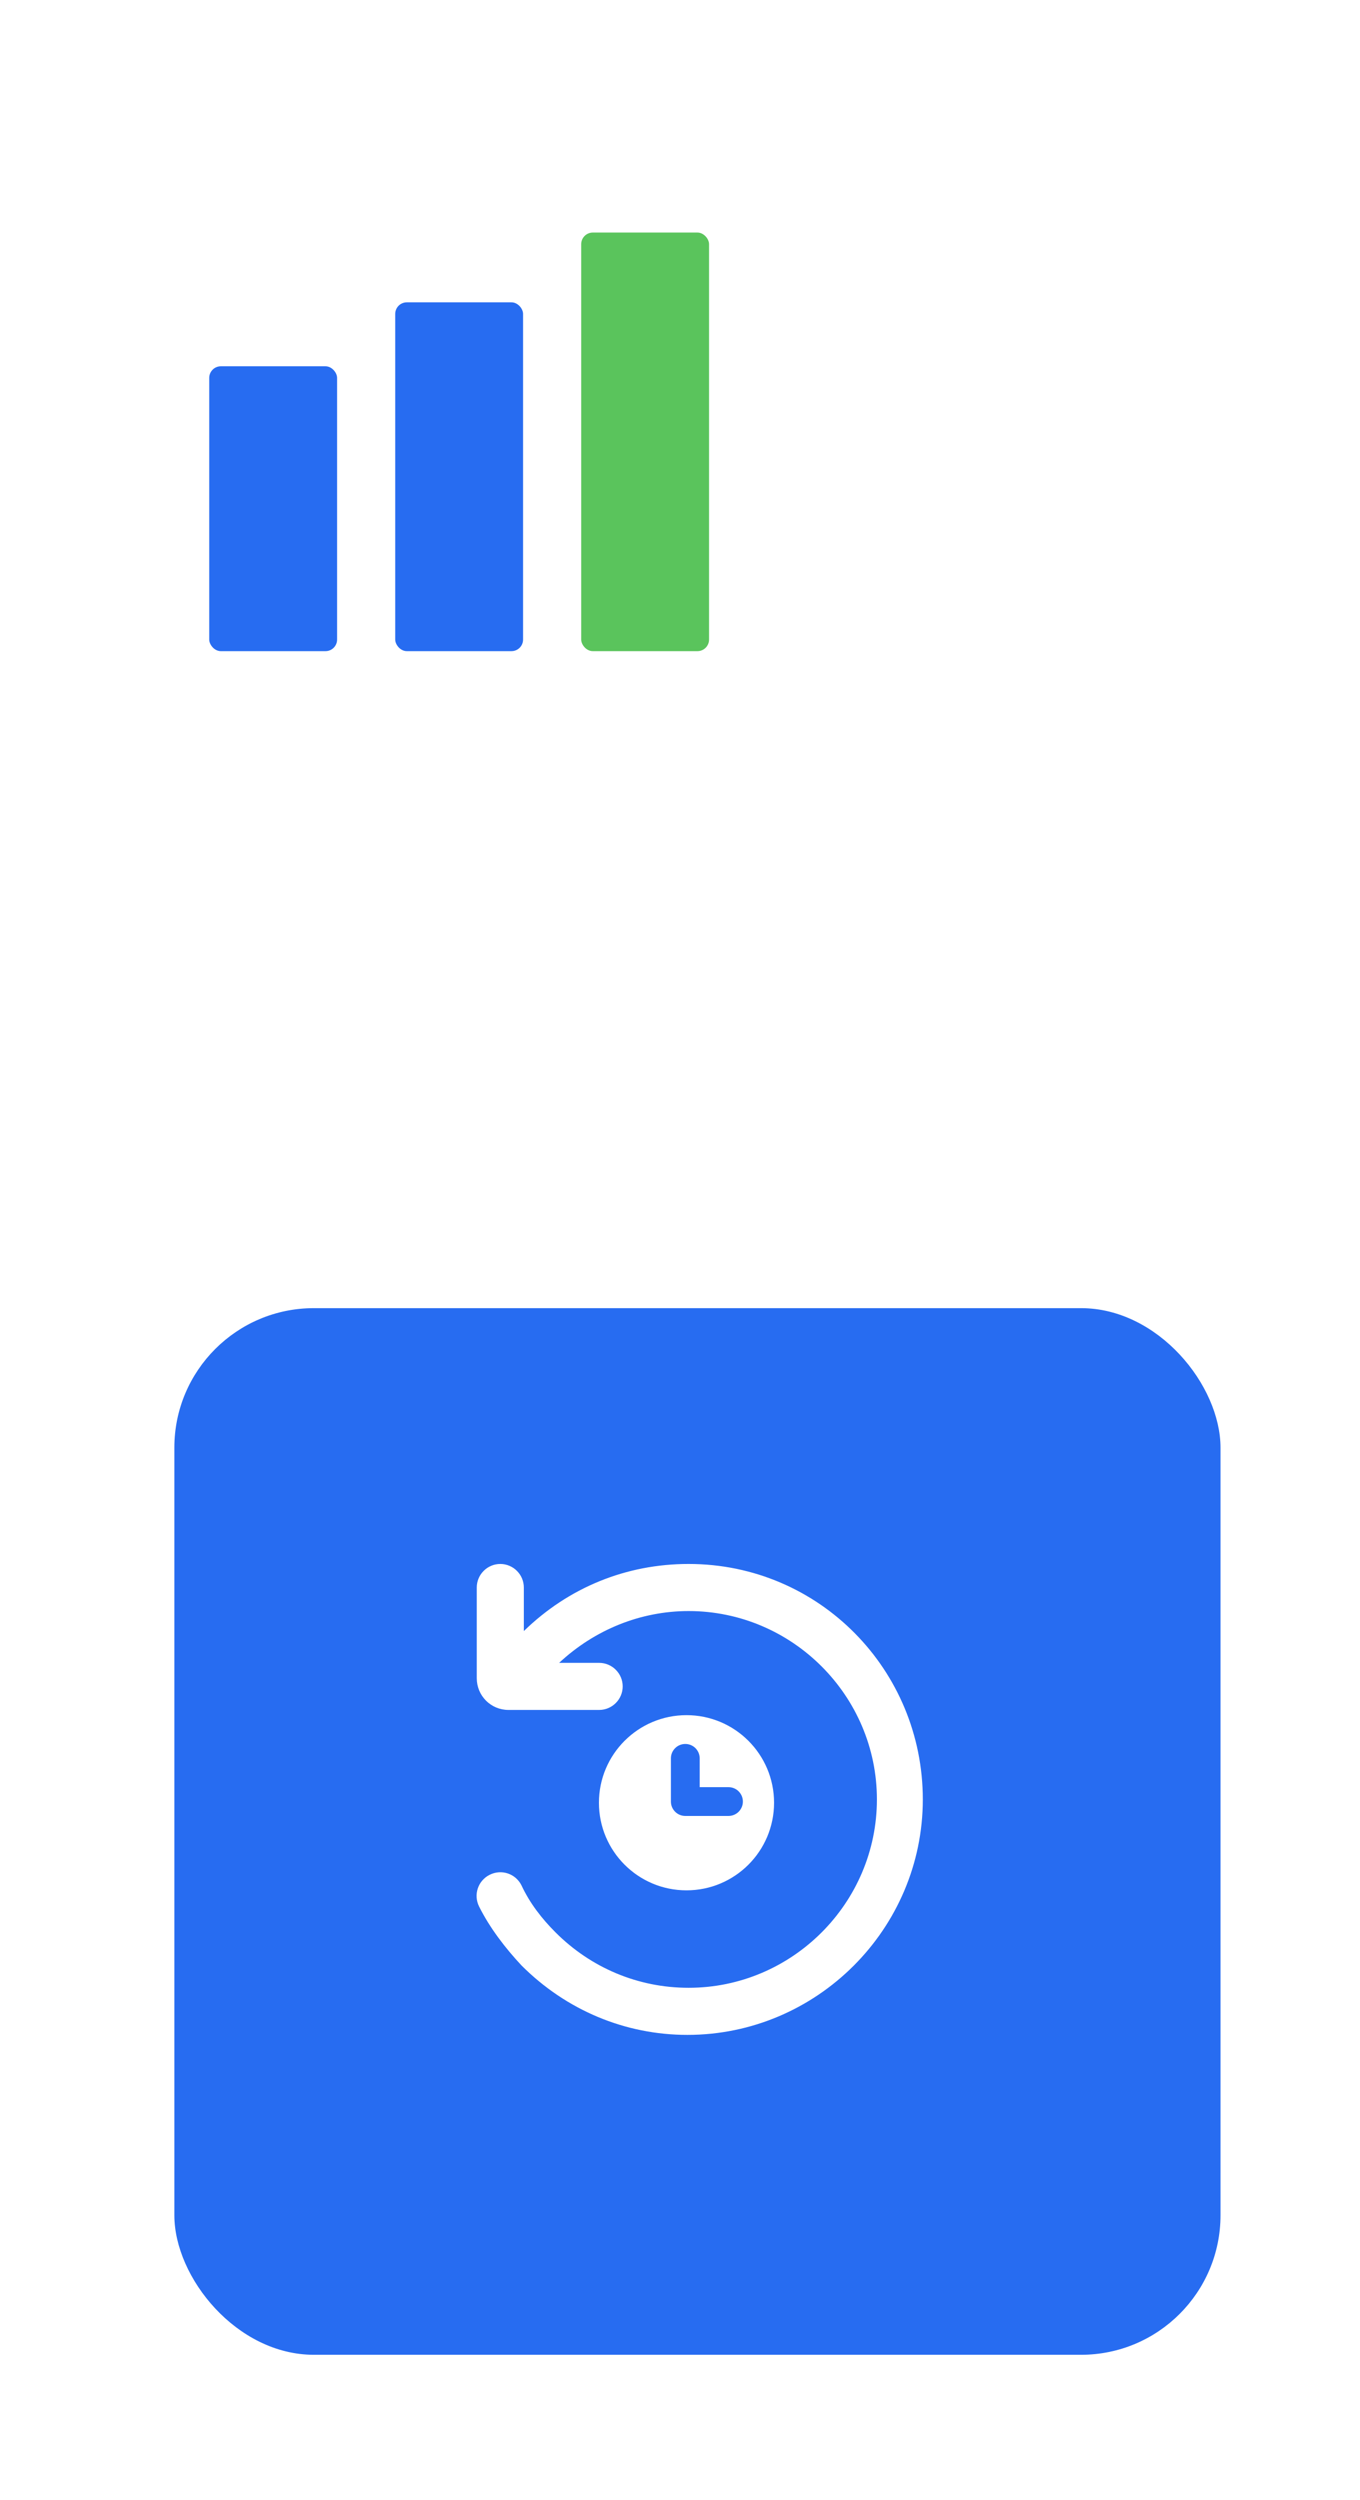 <svg width="234" height="430" viewBox="0 0 234 430" fill="none" xmlns="http://www.w3.org/2000/svg">
<g filter="url(#filter0_d_6535_23389)">
<rect x="30" y="219" width="180" height="180.022" rx="24" fill="#276CF1"/>
</g>
<path fill-rule="evenodd" clip-rule="evenodd" d="M118.481 269C107.748 269 97.826 273.05 90.131 280.543V273.05C90.131 270.823 88.308 269 86.081 269C83.853 269 82.031 270.823 82.031 273.05V288.643C82.031 291.68 84.461 294.11 87.498 294.11H103.091C105.318 294.11 107.141 292.288 107.141 290.06C107.141 287.833 105.318 286.01 103.091 286.01H96.206C102.281 280.34 110.178 277.1 118.481 277.1C136.301 277.1 150.881 291.68 150.881 309.5C150.881 327.32 136.301 341.9 118.481 341.9C109.773 341.9 101.673 338.458 95.598 332.383C93.168 329.953 91.143 327.32 89.726 324.283C88.713 322.257 86.283 321.447 84.258 322.46C82.233 323.472 81.423 325.903 82.436 327.928C84.258 331.573 86.891 335.015 89.726 338.053C97.421 345.748 107.546 350 118.278 350C140.553 350 158.778 331.775 158.778 309.5C158.778 287.225 140.958 269 118.481 269ZM118.118 295.006C109.799 295.006 103.052 301.753 103.052 310.072C103.052 318.391 109.796 325.138 118.118 325.138C126.44 325.138 133.184 318.394 133.184 310.072C133.184 301.753 126.44 295.006 118.118 295.006ZM115.436 302.436C115.436 301.068 116.545 299.959 117.912 299.959C119.28 299.959 120.389 301.068 120.389 302.436V307.389H125.343C126.711 307.389 127.82 308.498 127.82 309.866C127.82 311.234 126.711 312.343 125.343 312.343H117.913C117.732 312.343 117.556 312.323 117.387 312.287C116.272 312.046 115.436 311.053 115.436 309.866V302.436Z" fill="white"/>
<g filter="url(#filter1_d_6535_23389)">
<rect x="12" y="9" width="134" height="134" rx="15" fill="white"/>
</g>
<rect x="36" y="63" width="22" height="49" rx="2" fill="#276CF1"/>
<rect x="68" y="52" width="22" height="60" rx="2" fill="#276CF1"/>
<rect x="100" y="40" width="22" height="72" rx="2" fill="#5AC45C"/>
<defs>
<filter id="filter0_d_6535_23389" x="6" y="201" width="228" height="228.022" filterUnits="userSpaceOnUse" color-interpolation-filters="sRGB">
<feFlood flood-opacity="0" result="BackgroundImageFix"/>
<feColorMatrix in="SourceAlpha" type="matrix" values="0 0 0 0 0 0 0 0 0 0 0 0 0 0 0 0 0 0 127 0" result="hardAlpha"/>
<feOffset dy="6"/>
<feGaussianBlur stdDeviation="12"/>
<feComposite in2="hardAlpha" operator="out"/>
<feColorMatrix type="matrix" values="0 0 0 0 0 0 0 0 0 0 0 0 0 0 0 0 0 0 0.24 0"/>
<feBlend mode="normal" in2="BackgroundImageFix" result="effect1_dropShadow_6535_23389"/>
<feBlend mode="normal" in="SourceGraphic" in2="effect1_dropShadow_6535_23389" result="shape"/>
</filter>
<filter id="filter1_d_6535_23389" x="0" y="0" width="158" height="158" filterUnits="userSpaceOnUse" color-interpolation-filters="sRGB">
<feFlood flood-opacity="0" result="BackgroundImageFix"/>
<feColorMatrix in="SourceAlpha" type="matrix" values="0 0 0 0 0 0 0 0 0 0 0 0 0 0 0 0 0 0 127 0" result="hardAlpha"/>
<feOffset dy="3"/>
<feGaussianBlur stdDeviation="6"/>
<feComposite in2="hardAlpha" operator="out"/>
<feColorMatrix type="matrix" values="0 0 0 0 0 0 0 0 0 0 0 0 0 0 0 0 0 0 0.12 0"/>
<feBlend mode="normal" in2="BackgroundImageFix" result="effect1_dropShadow_6535_23389"/>
<feBlend mode="normal" in="SourceGraphic" in2="effect1_dropShadow_6535_23389" result="shape"/>
</filter>
</defs>
</svg>
